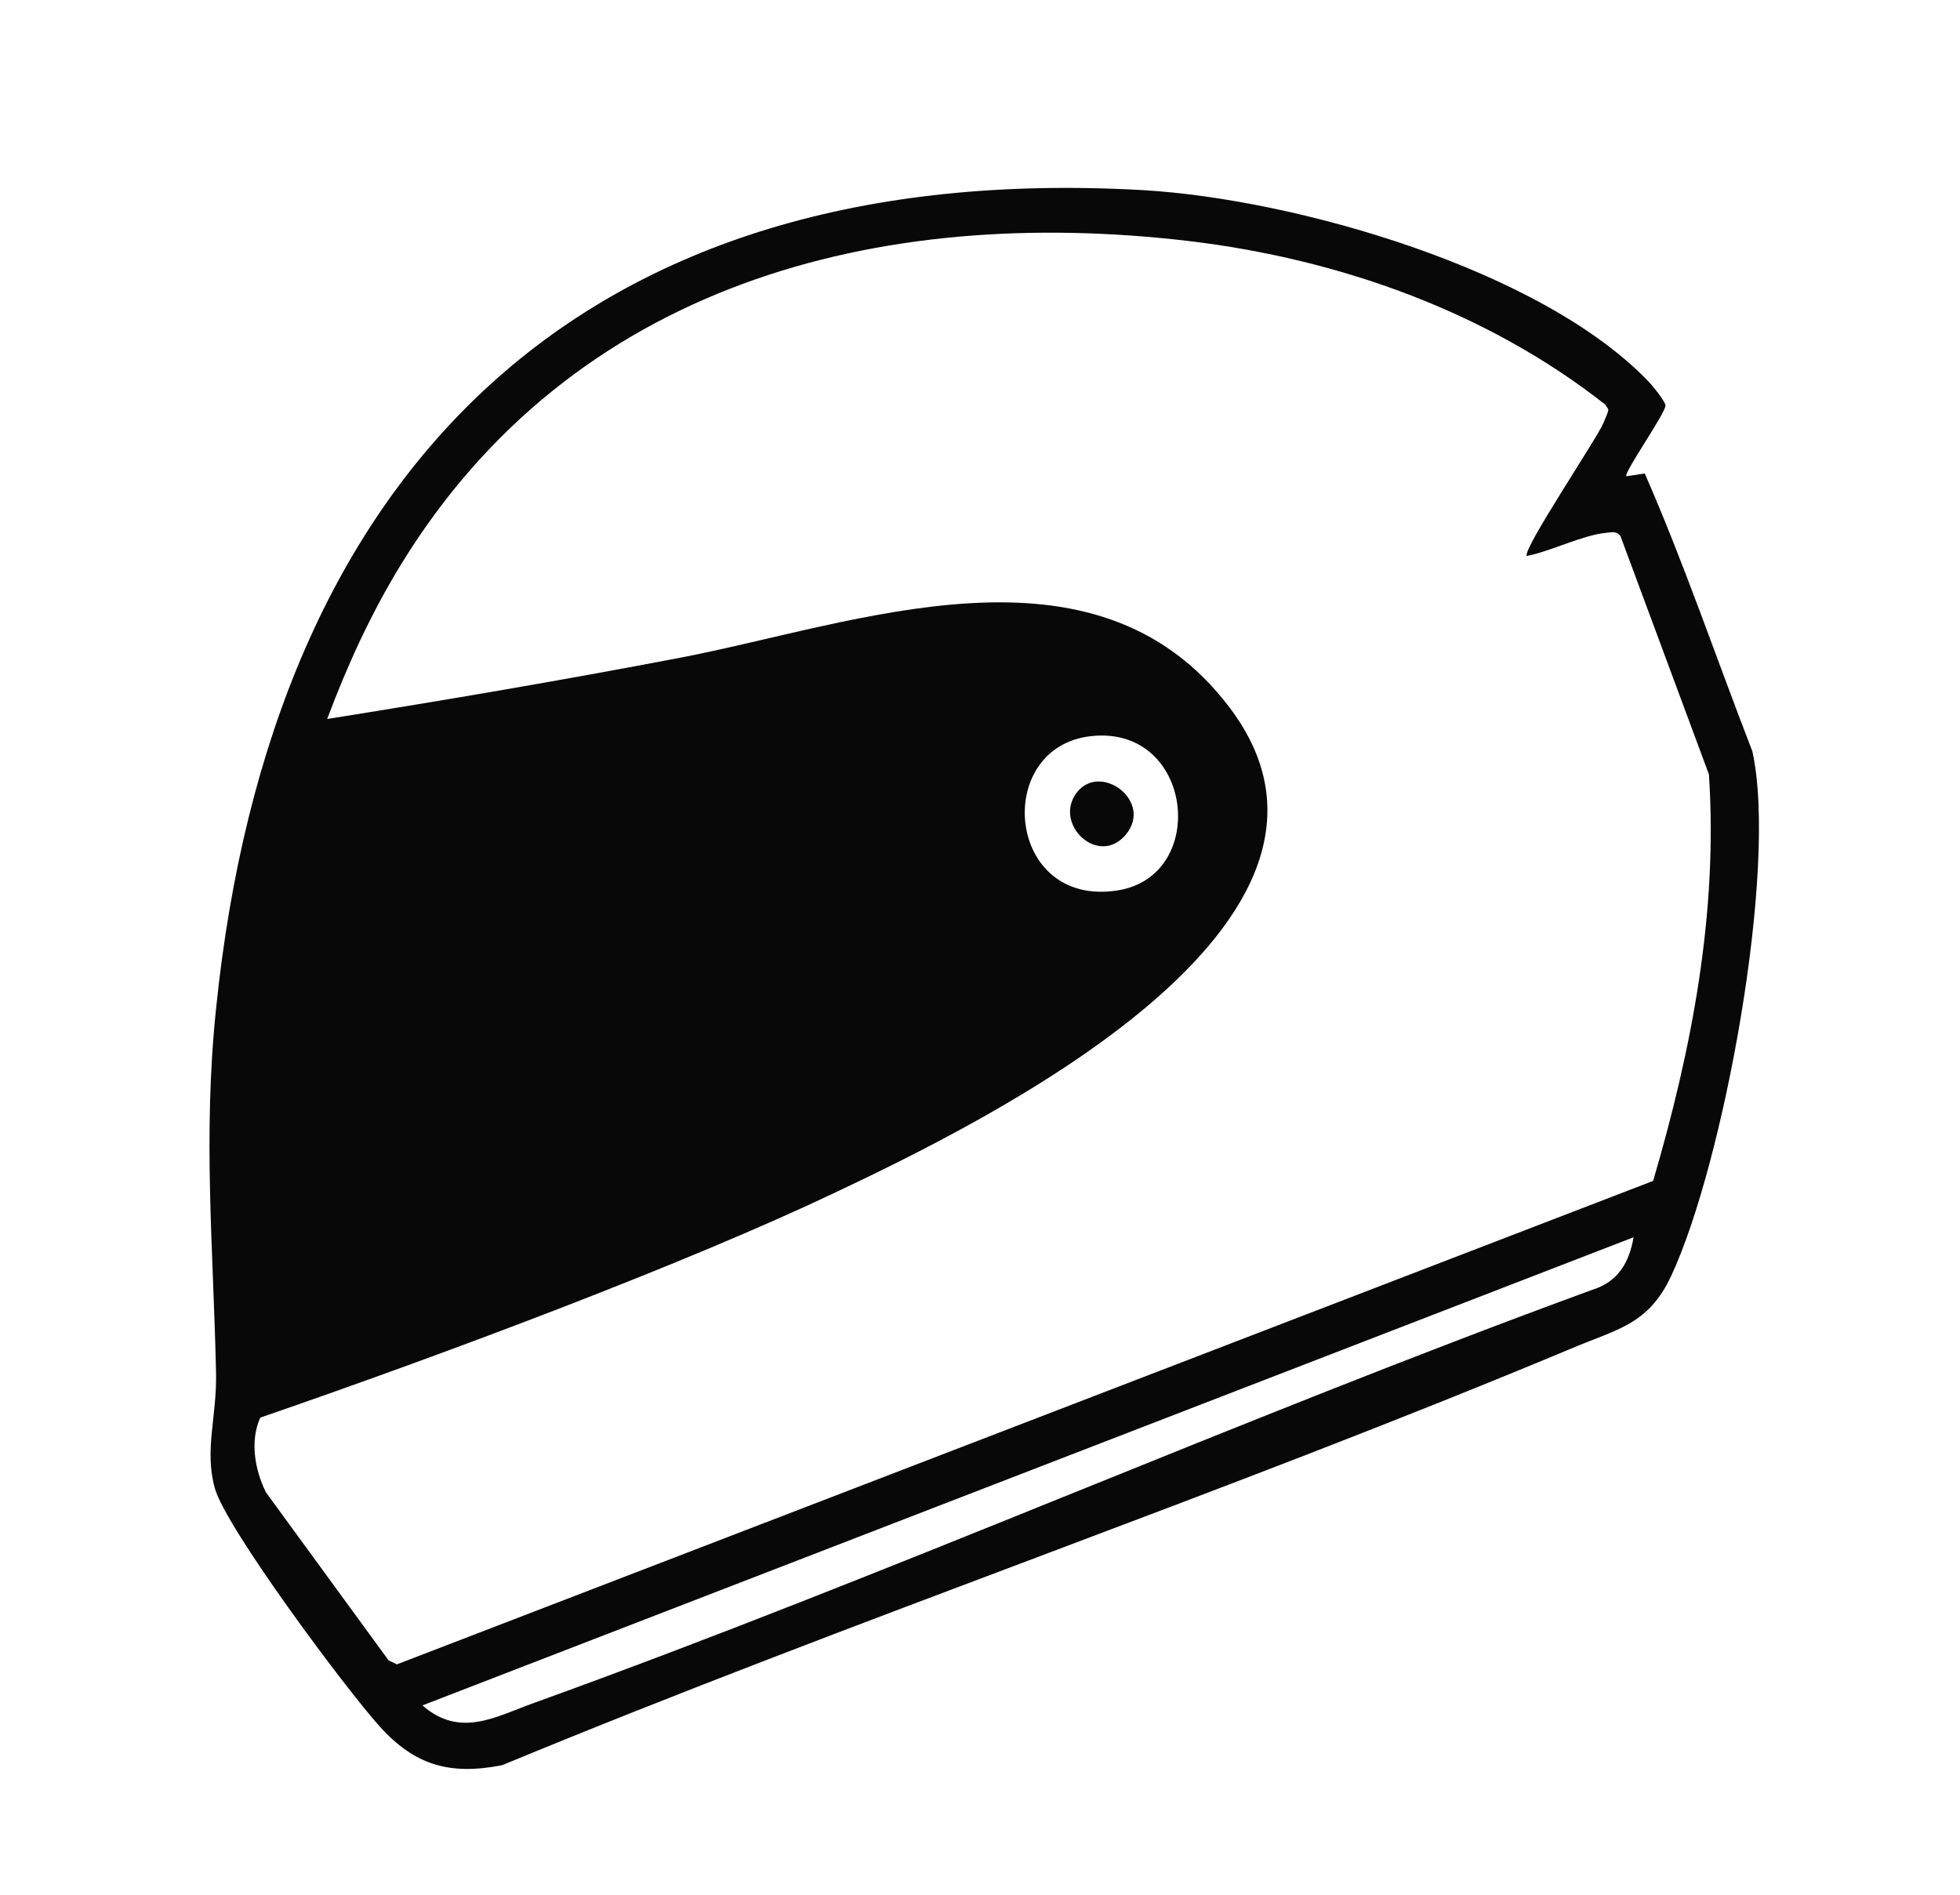 <?xml version="1.0" encoding="UTF-8"?>
<svg id="Layer_1" xmlns="http://www.w3.org/2000/svg" version="1.1" viewBox="0 0 491.8 475.5">
  <!-- Generator: Adobe Illustrator 29.2.1, SVG Export Plug-In . SVG Version: 2.1.0 Build 116)  -->
  <defs>
    <style>
      .st0 {
        fill: #090808;
      }
    </style>
  </defs>
  <path class="st0" d="M413.7,95.8c.9.9,4.3,5.1,4.2,6-.2,2.2-10.7,17.1-9.8,17.7l4.6-.7c9.9,22.6,18,46.5,27,69.7,6.5,29.4-7.3,103.8-20.4,131.7-5.7,12.2-13.6,13.3-24.9,18.1-88.5,37-179.7,67.9-268.4,104.6-13.2,2.6-22,0-30.8-9.8s-38.6-49.9-41.3-59.7.6-17.9.3-29.3c-.7-31.4-3.3-59.1,0-90.9,13.9-136.3,92.4-213.4,232.5-205.5,38.2,2.2,100.3,19.9,127.2,48.3ZM402.9,101.6c-29.7-23.4-66.9-36.6-104.4-41.1-78.5-9.3-154.8,11-197.8,81-7.5,12.2-13.6,25.5-18.6,38.9,29.5-4.7,58.9-9.7,88.2-15.3,44.6-8.5,104.4-32.3,138.2,12.4,41.1,54.2-62,104.2-99.1,121.8s-95.4,39.6-144.1,56.4c-2.6,5.8-1.4,13,1.4,18.7l30.8,42.2,2.1,1,315.2-121.3c9.7-33,16.3-67.3,14-102l-22.2-59.8c-1.1-1.4-2.3-.9-3.7-.8-5.9.6-13.7,4.6-19.8,5.8-1.2-1.5,17.5-29.3,19.2-33.3s1.4-3.2.6-4.5ZM273.8,184.7c-24.8,2.7-21.4,43.2,6.7,38.7,23-3.7,18.9-41.5-6.7-38.7ZM410,310.4l-304,117.5c9.5,8.3,18.4,2.8,28.2-.7,89.2-32.2,176.3-71,265.4-103.6,6.4-2,9.2-6.8,10.3-13.2Z"/>
  <path class="st0" d="M270.3,198.7c6-7.4,19.1,2.4,12.2,10.7s-18.5-2.8-12.2-10.7Z"/>
</svg>
